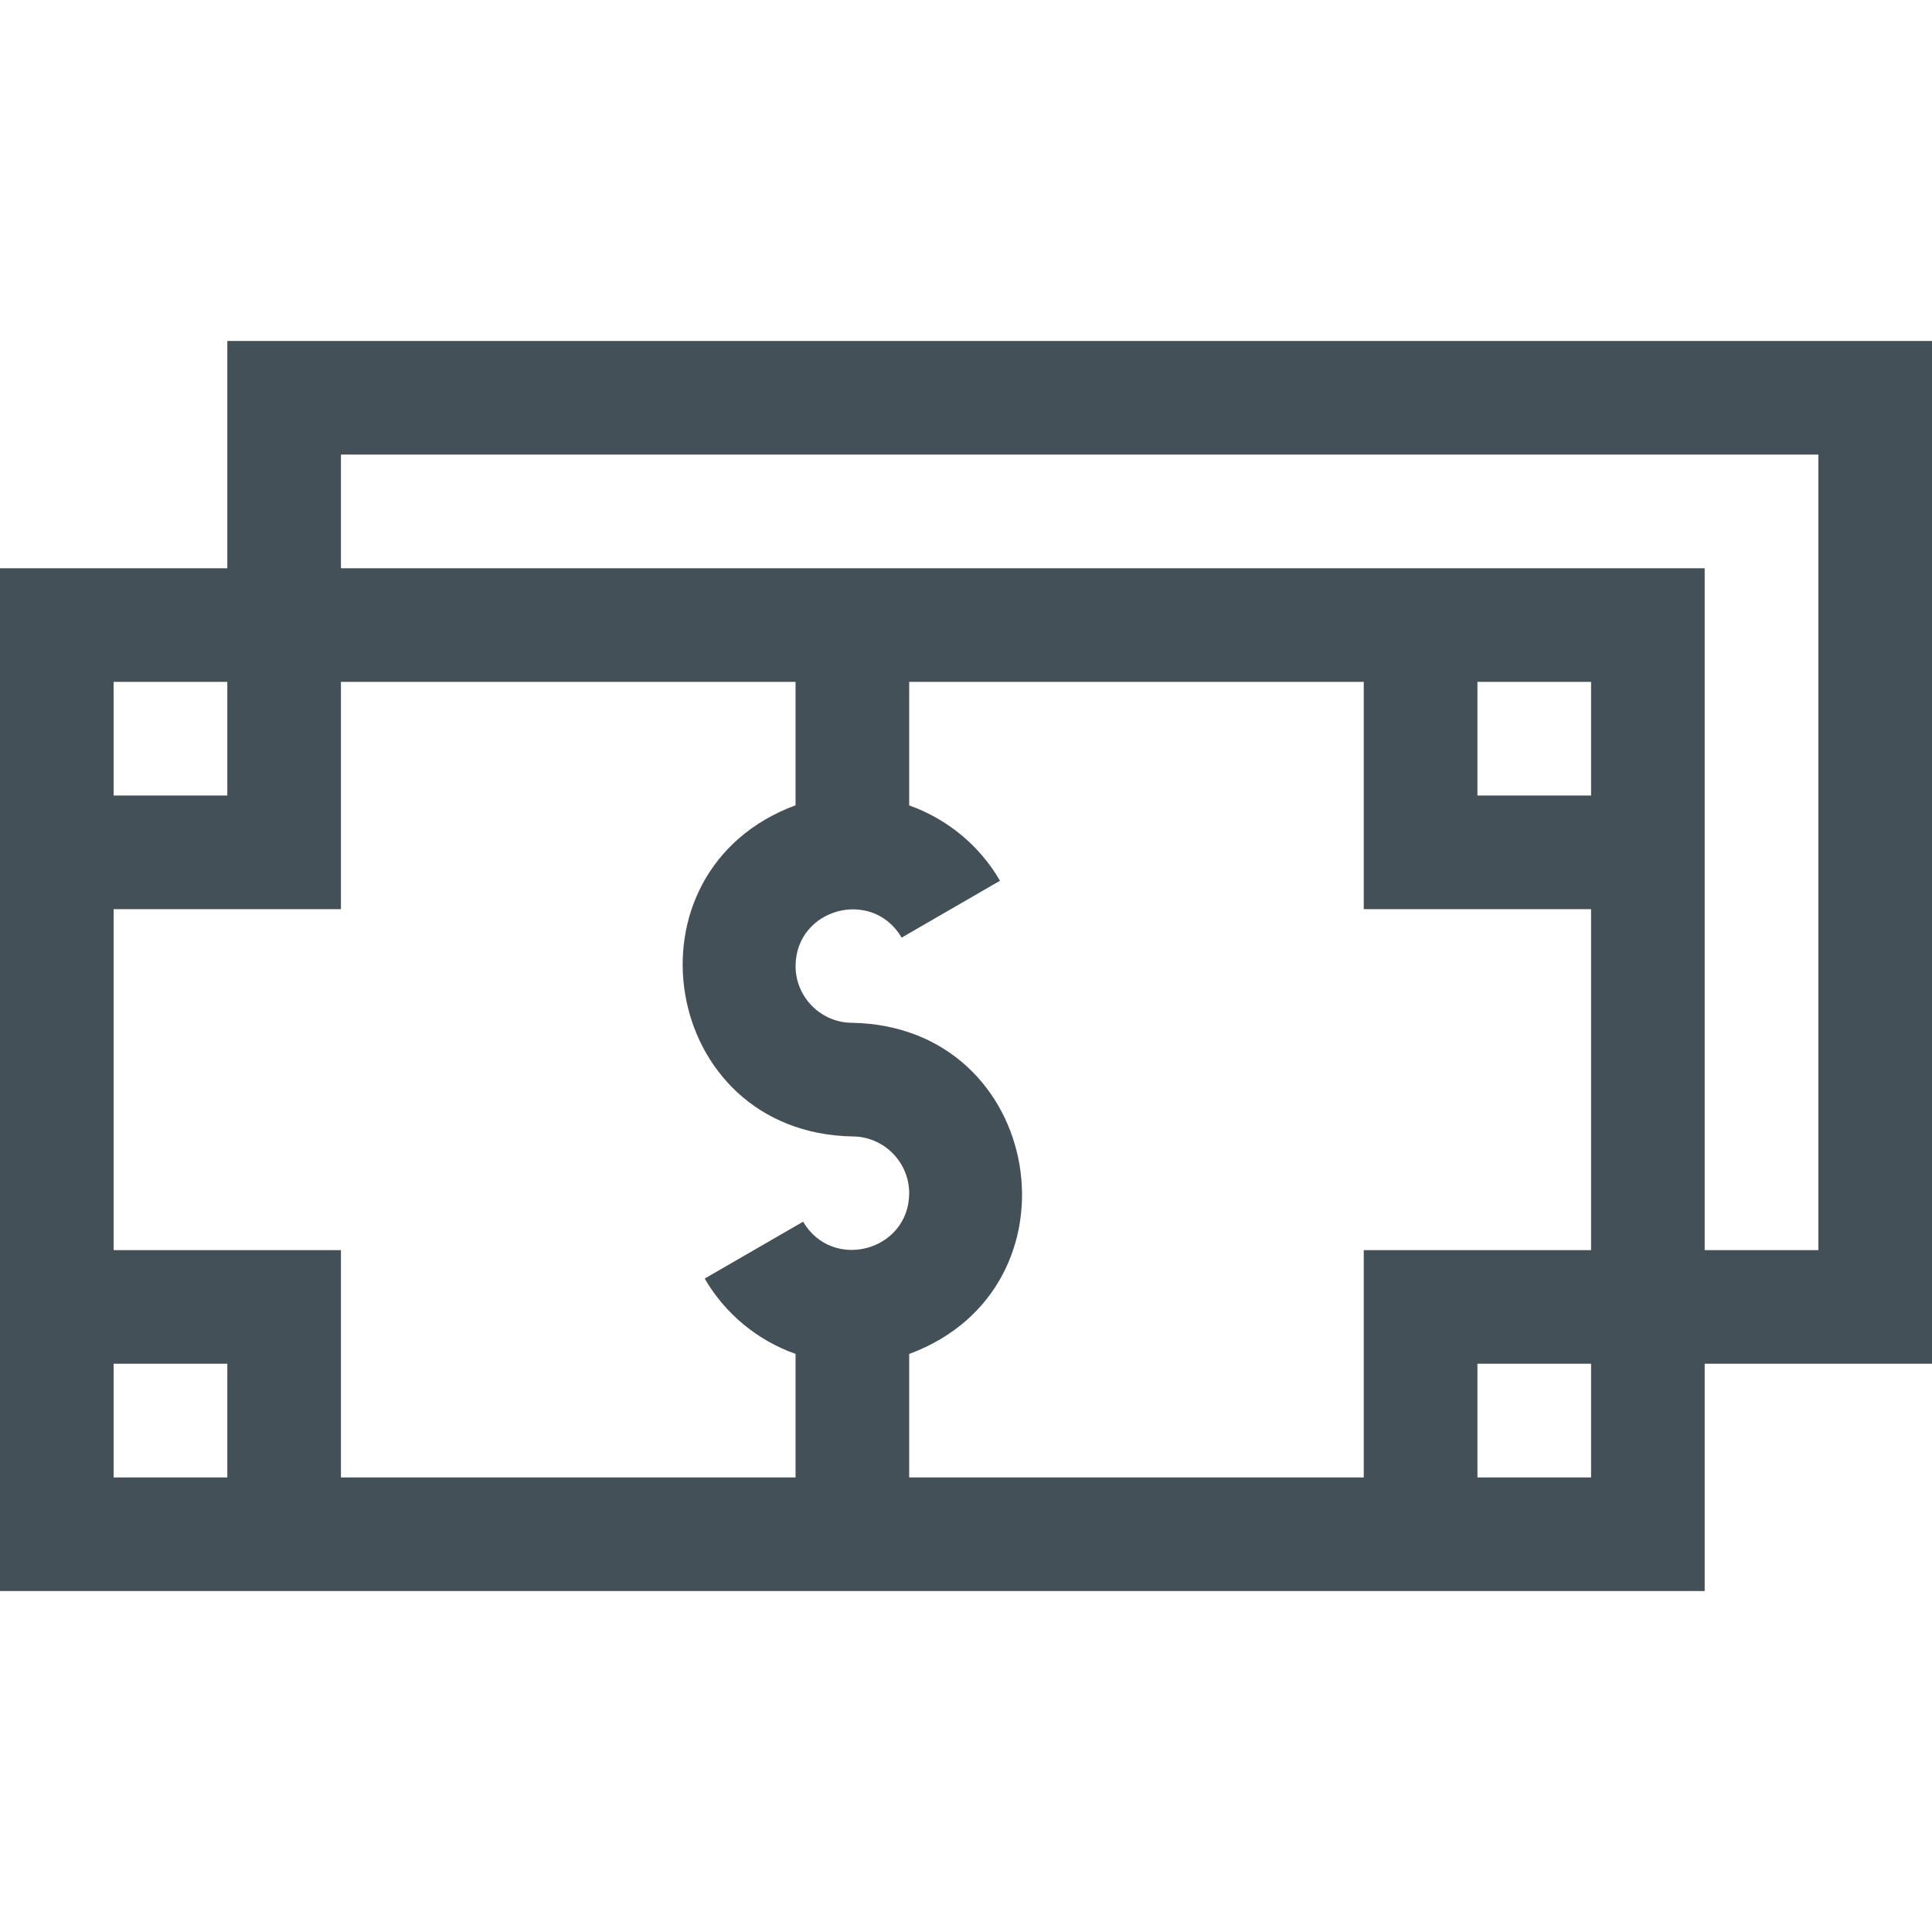 <svg width="32" height="32" viewBox="0 0 32 32" fill="none" xmlns="http://www.w3.org/2000/svg">
<g clip-path="url(#clip0_127_139)">
<path d="M32 5.647H3.765V9.412H0V26.353H28.235V22.588H32V5.647ZM26.353 13.176H24.471V11.294H26.353V13.176ZM26.353 15.059V20.706H22.588V24.471H15.059V22.426C18.007 21.334 17.299 17.001 14.118 16.941C13.599 16.941 13.177 16.519 13.177 16C13.183 15.041 14.449 14.703 14.934 15.53L16.563 14.588C16.222 13.999 15.683 13.562 15.059 13.34V11.294H22.588V15.059H26.353ZM13.177 13.338C10.228 14.43 10.936 18.763 14.118 18.823C14.637 18.823 15.059 19.246 15.059 19.765C15.053 20.723 13.786 21.061 13.302 20.235L11.672 21.177C12.013 21.766 12.552 22.203 13.177 22.425V24.471H5.647V20.706H1.882V15.059H5.647V11.294H13.177V13.338ZM3.765 11.294V13.176H1.882V11.294H3.765ZM1.882 22.588H3.765V24.471H1.882V22.588ZM24.471 24.471V22.588H26.353V24.471H24.471ZM30.118 20.706H28.235V9.412H5.647V7.529H30.118V20.706Z" fill="#445058"/>
</g>
<defs>
<clipPath id="clip0_127_139">
<rect width="32" height="32" fill="white"/>
</clipPath>
</defs>
</svg>
